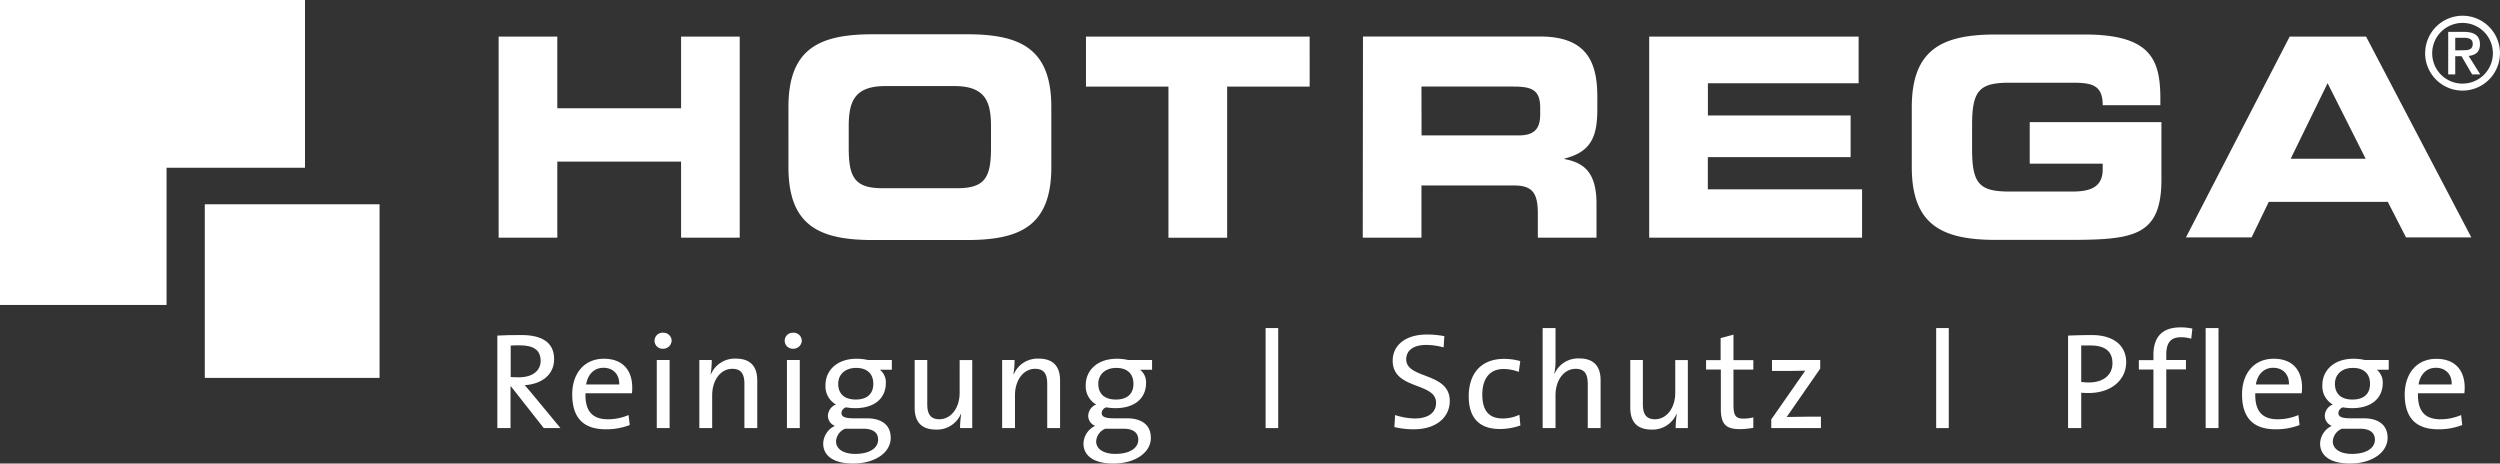 <svg xmlns="http://www.w3.org/2000/svg" viewBox="0 0 794.22 147.26"><rect x="0" y="0" width="794.22" height="147.26" fill="#333333" stroke="none"/><path d="M780,16V12h2.73c1.32,0,2.83.29,2.83,1.9,0,1.83-1.29,2.06-2.86,2.06Zm-2.24,7.64H780V17.86h2l3.37,5.78h2.58l-3.7-5.88c2.09-.22,3.6-1.19,3.6-3.63,0-2.83-1.77-4-5.08-4h-5Zm-5.08-6.71a9.64,9.64,0,1,1,9.63,9.63,9.62,9.62,0,0,1-9.63-9.63m-2.25,0A11.89,11.89,0,1,0,782.33,5a11.89,11.89,0,0,0-11.88,11.89m-31,9.53,12.09,24H727.73Zm-45,49H715.3l5.46-11.29h37.81l5.8,11.29h20.74L751.68,11.63H727.4ZM607.35,53.09c0,18.7,10,23.12,26.8,23.12h22.43c21,0,30.08-.89,30.08-19.23V38.8H644.82V52H668v1.85c0,6.17-4.88,7-9.75,7H638.35c-9.41,0-11.84-2.39-11.84-13.32V39.6c0-10.94,2.43-13.32,11.84-13.32H658.6c6,0,9.41.79,9.41,7.14h18.31v-2c0-12.43-2.94-20.46-24.11-20.46H634.15c-16.8,0-26.8,4.41-26.8,23.11ZM523.93,75.5h67.63V60.15h-49V49.92h45.36V36.69H542.58V26.46h47.88V11.63H523.93Zm-91,0h18.65V58.92h29.32c5.79,0,7.65,2.2,7.65,8.91V75.5h18.64V64.65c0-10.5-4.61-13.05-10.16-14.11v-.18c8.57-2.12,10.42-7.15,10.42-15.7V30.6c0-11.47-3.86-19-18.23-19H433Zm18.65-48h29.15c5.89,0,8.57,1.05,8.57,6.7v2.12c0,4.58-1.85,6.7-6.89,6.7H451.61ZM345,27.52H371.2v48h18.65v-48h26.21V11.63H345ZM269.63,40.13c0-7.94,1.85-12.79,11.68-12.79h21.84c9.83,0,11.68,4.85,11.68,12.79V47c0,9.26-1.85,12.79-10.67,12.79H280.3c-8.82,0-10.67-3.53-10.67-12.79Zm-19.15,13c0,18.7,10,23.12,26.79,23.12h29.92c16.8,0,26.8-4.42,26.8-23.12V34c0-18.7-10-23.11-26.8-23.11H277.27c-16.8,0-26.79,4.41-26.79,23.11ZM158.41,75.5h18.64V51.33h39.32V75.5H235V11.63H216.37V34.4H177.05V11.63H158.41Z" style="fill:#fff"/><path d="M172.75,136,162.37,122.8h-.18V136H158V106.61c2.08-.13,4.3-.17,7.66-.17,6,0,10.38,2,10.38,7.66,0,5-4,7.92-9.34,8.27.91,1,1.86,2.17,2.67,3.13L178.05,136ZM165,109.7c-1,0-1.95,0-2.76.09v10c.45,0,1.36.08,2.58.08,4.4,0,6.94-2.13,6.94-5.26C171.71,111.09,169.39,109.7,165,109.7Z" style="fill:#fff"/><path d="M200.77,124.93H186c-.18,5.79,2.32,8.27,7.12,8.27a16.56,16.56,0,0,0,6.57-1.35l.37,3.18a20.79,20.79,0,0,1-7.62,1.35c-6.94,0-10.65-3.48-10.65-11.1,0-6.48,3.67-11.31,10.06-11.31s9,4.13,9,9.09A15.6,15.6,0,0,1,200.77,124.93Zm-9.07-8.09c-2.95,0-5,2.13-5.49,5.31h10.52C196.82,119,194.87,116.84,191.7,116.84Z" style="fill:#fff"/><path d="M210.65,110.79a2.55,2.55,0,1,1,0-5.09,2.6,2.6,0,0,1,2.72,2.52A2.66,2.66,0,0,1,210.65,110.79Zm-2,25.2V114.36h4.08V136Z" style="fill:#fff"/><path d="M236.49,136V122c0-3-.86-4.83-3.85-4.83-3.72,0-6.39,3.61-6.39,8.39V136h-4.08V114.36h3.94a25.51,25.51,0,0,1-.36,4.52l.09.05a8.24,8.24,0,0,1,7.93-5c5.17,0,6.8,3.09,6.8,6.92V136Z" style="fill:#fff"/><path d="M252,110.79a2.55,2.55,0,1,1,0-5.09,2.6,2.6,0,0,1,2.72,2.52A2.66,2.66,0,0,1,252,110.79ZM250,136V114.36h4.08V136Z" style="fill:#fff"/><path d="M271,147.26c-5.81,0-9.48-2.22-9.48-6.36a6.43,6.43,0,0,1,3.72-5.61,3.45,3.45,0,0,1-2.22-3.18,4,4,0,0,1,2.54-3.61,6.62,6.62,0,0,1-3.31-6.18c0-4.57,3.58-8.35,9.88-8.35a15.49,15.49,0,0,1,3.54.39h7.66v3.09h-3.81a5.11,5.11,0,0,1,1.9,4.22c0,4.66-3.35,8-9.79,8a18.71,18.71,0,0,1-2.85-.26,2,2,0,0,0-1.46,1.78c0,1.22,1.14,1.7,3.86,1.7h4.17c4.9,0,7.62,2.26,7.62,6.18C283,143.69,278.11,147.26,271,147.26Zm3.22-11.06H268.5a4.59,4.59,0,0,0-2.9,4c0,2.57,2.54,4,6.07,4,4.63,0,7.3-1.87,7.3-4.52C279,137.51,277.43,136.2,274.26,136.2ZM272,116.88c-3.58,0-5.71,2.13-5.71,5.05,0,3.22,2,5,5.57,5s5.58-1.78,5.58-5S275.43,116.88,272,116.88Z" style="fill:#fff"/><path d="M305,136a30,30,0,0,1,.36-4.53l-.09,0a8.24,8.24,0,0,1-7.93,5c-5.17,0-6.76-3.09-6.76-6.92V114.36h4v14c0,3,.9,4.83,3.85,4.83,3.72,0,6.44-3.62,6.44-8.4v-10.4h4V136Z" style="fill:#fff"/><path d="M332.69,136V122c0-3-.86-4.83-3.85-4.83-3.72,0-6.39,3.61-6.39,8.39V136h-4.08V114.36h3.94a25.51,25.51,0,0,1-.36,4.52l.09.05a8.24,8.24,0,0,1,7.93-5c5.17,0,6.8,3.09,6.8,6.92V136Z" style="fill:#fff"/><path d="M353.68,147.26c-5.8,0-9.47-2.22-9.47-6.36a6.43,6.43,0,0,1,3.72-5.61,3.45,3.45,0,0,1-2.22-3.18,4,4,0,0,1,2.53-3.61,6.62,6.62,0,0,1-3.31-6.18c0-4.57,3.59-8.35,9.89-8.35a15.4,15.4,0,0,1,3.53.39H366v3.09h-3.81a5.11,5.11,0,0,1,1.9,4.22c0,4.66-3.35,8-9.79,8a18.85,18.85,0,0,1-2.86-.26,2,2,0,0,0-1.45,1.78c0,1.22,1.14,1.7,3.86,1.7H358c4.89,0,7.61,2.26,7.61,6.18C365.65,143.69,360.76,147.26,353.68,147.26Zm3.22-11.06h-5.75a4.6,4.6,0,0,0-2.91,4c0,2.57,2.54,4,6.08,4,4.62,0,7.3-1.87,7.3-4.52C361.62,137.51,360.08,136.2,356.9,136.2Zm-2.26-19.32c-3.58,0-5.72,2.13-5.72,5.05,0,3.22,2,5,5.58,5s5.58-1.78,5.58-5S358.08,116.88,354.64,116.88Z" style="fill:#fff"/><path d="M402.07,136V104.22h4V136Z" style="fill:#fff"/><path d="M449.15,136.38a26.37,26.37,0,0,1-6.17-.7l.23-3.83a20.68,20.68,0,0,0,6.3,1.09c3.67,0,6.71-1.44,6.71-5,0-6.61-13.78-4-13.78-13.36,0-4.83,4-8.31,10.88-8.31a30,30,0,0,1,5.53.52l-.23,3.57a21.71,21.71,0,0,0-5.53-.78c-4.17,0-6.35,1.83-6.35,4.57,0,6.35,13.83,4,13.83,13.23C460.57,132.59,456.26,136.38,449.15,136.38Z" style="fill:#fff"/><path d="M476.48,136.29c-5.39,0-9.88-2.44-9.88-10.4,0-7,3.72-11.88,11.24-11.88a19.49,19.49,0,0,1,5.13.7l-.46,3.43a14.1,14.1,0,0,0-4.85-.91c-4.53,0-6.75,3.22-6.75,8.14,0,4.22,1.45,7.57,6.44,7.57a12.38,12.38,0,0,0,5.35-1.18l.31,3.4A19.5,19.5,0,0,1,476.48,136.29Z" style="fill:#fff"/><path d="M504.41,136V122c0-3-.86-4.83-3.85-4.83-3.72,0-6.39,3.61-6.39,8.39V136h-4.09V104.22h4.09v10.23a18.69,18.69,0,0,1-.41,4.3l.09,0a8.17,8.17,0,0,1,7.84-4.88c5.17,0,6.8,3.09,6.8,6.92V136Z" style="fill:#fff"/><path d="M532.34,136a30,30,0,0,1,.36-4.53l-.09,0a8.25,8.25,0,0,1-7.93,5c-5.17,0-6.76-3.09-6.76-6.92V114.36h4v14c0,3,.9,4.83,3.85,4.83,3.72,0,6.44-3.62,6.44-8.4v-10.4h4V136Z" style="fill:#fff"/><path d="M552.69,136.33c-4.62,0-6-1.82-6-6.48V117.4H542v-3h4.62v-7l4.08-1.09v8.1h6.31v3h-6.31v11.06c0,3.57.68,4.52,3.22,4.52a13.82,13.82,0,0,0,3.09-.39v3.31A23.18,23.18,0,0,1,552.69,136.33Z" style="fill:#fff"/><path d="M562.71,136v-2.75l10.79-15.49c-1.27,0-3.49.09-5.94.09h-4.62v-3.48h15.32v2.74l-10.65,15.36c1.22,0,4.12-.09,6.12-.09h4.76V136Z" style="fill:#fff"/><path d="M615.1,136V104.22h4V136Z" style="fill:#fff"/><path d="M663.62,124.85a22.48,22.48,0,0,1-2.44-.09V136H657V106.61c2.27-.08,4.77-.17,7.53-.17,7,0,10.93,3.39,10.93,8.61C675.46,120.8,670.56,124.85,663.62,124.85Zm.46-15.1c-1.14,0-2,0-2.9,0v11.57a14.24,14.24,0,0,0,2.49.18c4.53,0,7.43-2.39,7.43-6.09S668.88,109.75,664.08,109.75Z" style="fill:#fff"/><path d="M696.13,107.61a10.91,10.91,0,0,0-3.31-.47c-3.22,0-4.62,1.74-4.62,5.57v1.65h6.25v3H688.2V136h-4.08V117.4h-4.63v-3h4.63v-1.61c0-6,3-8.79,8.65-8.79a17.73,17.73,0,0,1,3.72.39Z" style="fill:#fff"/><path d="M700.71,136V104.22h4.08V136Z" style="fill:#fff"/><path d="M731.22,124.93H716.48c-.18,5.79,2.32,8.27,7.12,8.27a16.65,16.65,0,0,0,6.58-1.35l.36,3.18a20.79,20.79,0,0,1-7.62,1.35c-6.93,0-10.65-3.48-10.65-11.1,0-6.48,3.67-11.31,10.06-11.31s9,4.13,9,9.09A15.6,15.6,0,0,1,731.22,124.93Zm-9.07-8.09c-2.95,0-5,2.13-5.48,5.31h10.51C727.27,119,725.32,116.84,722.15,116.84Z" style="fill:#fff"/><path d="M746.54,147.26c-5.8,0-9.47-2.22-9.47-6.36a6.44,6.44,0,0,1,3.71-5.61,3.45,3.45,0,0,1-2.22-3.18,4,4,0,0,1,2.54-3.61,6.62,6.62,0,0,1-3.31-6.18c0-4.57,3.58-8.35,9.89-8.35a15.46,15.46,0,0,1,3.53.39h7.66v3.09h-3.8a5.14,5.14,0,0,1,1.9,4.22c0,4.66-3.36,8-9.79,8a18.73,18.73,0,0,1-2.86-.26,2,2,0,0,0-1.45,1.78c0,1.22,1.13,1.7,3.85,1.7h4.17c4.9,0,7.62,2.26,7.62,6.18C758.51,143.69,753.61,147.26,746.54,147.26Zm3.22-11.06H744a4.61,4.61,0,0,0-2.9,4c0,2.57,2.54,4,6.08,4,4.62,0,7.3-1.87,7.3-4.52C754.48,137.51,752.93,136.2,749.76,136.2Zm-2.27-19.32c-3.58,0-5.71,2.13-5.71,5.05,0,3.22,2,5,5.58,5s5.57-1.78,5.57-5S750.94,116.88,747.49,116.88Z" style="fill:#fff"/><path d="M782.9,124.93H768.17c-.18,5.79,2.31,8.27,7.12,8.27a16.56,16.56,0,0,0,6.57-1.35l.36,3.18a20.7,20.7,0,0,1-7.61,1.35c-6.94,0-10.66-3.48-10.66-11.1C764,118.8,767.62,114,774,114s9,4.13,9,9.09A15.87,15.87,0,0,1,782.9,124.93Zm-9.07-8.09c-2.94,0-5,2.13-5.48,5.31h10.52C779,119,777,116.84,773.83,116.84Z" style="fill:#fff"/><polygon points="52.91 53.29 96.89 53.29 96.89 0 0 0 0 96.88 52.91 96.88 52.91 53.29" style="fill:#fff"/><rect x="65.06" y="64.9" width="55.52" height="55.15" style="fill:#fff"/></svg>